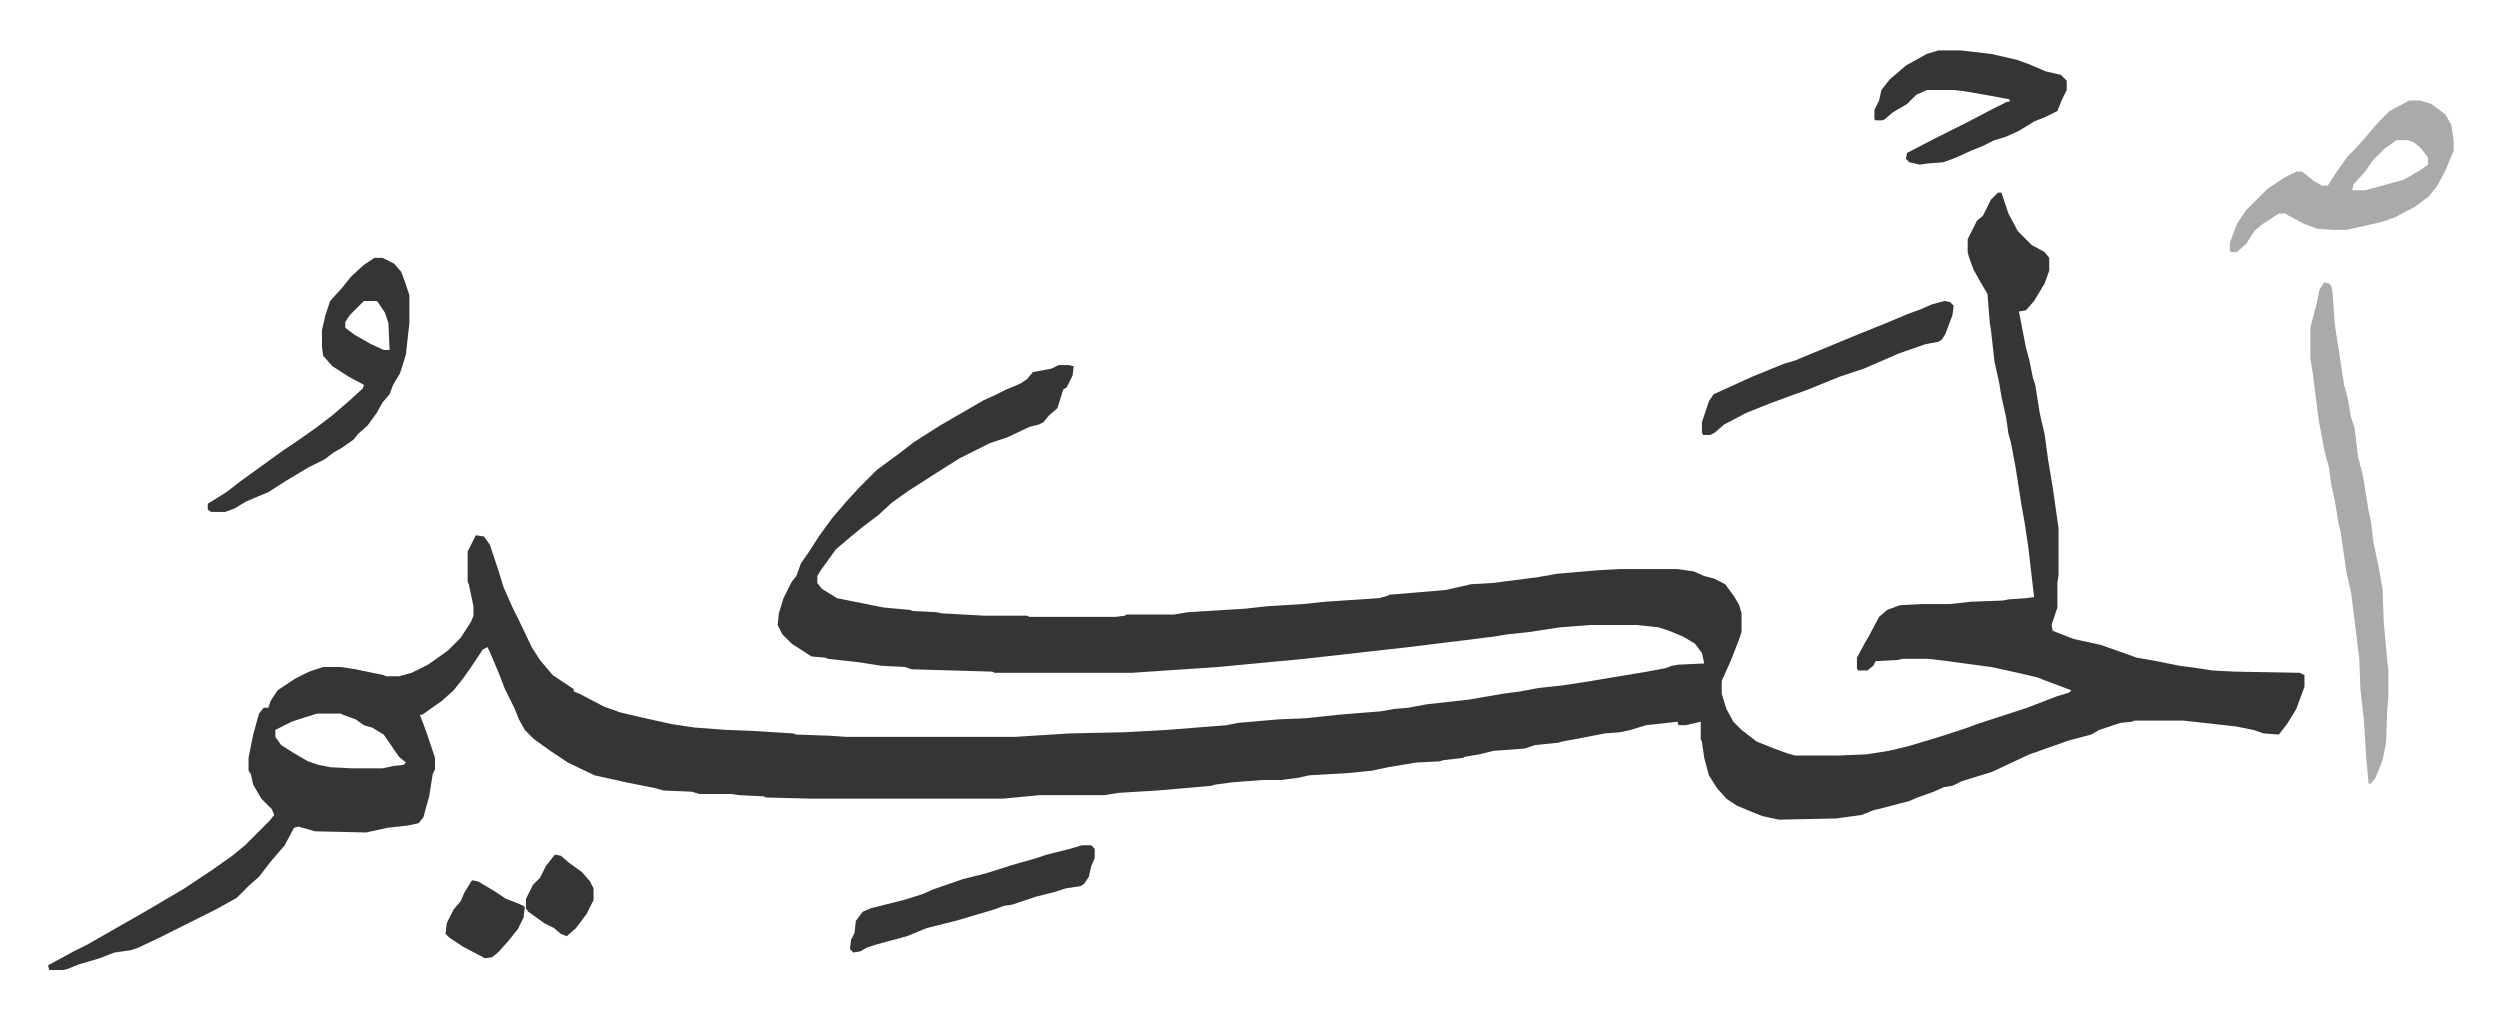 <svg xmlns="http://www.w3.org/2000/svg" role="img" viewBox="-41.25 293.75 2145.00 872.50"><path fill="#353535" id="rule_normal" d="M1673 459h3l6 18 8 15 12 12 11 6 4 5v11l-4 11-9 15-7 8-6 1 6 31 3 11 3 15 2 6 4 25 4 17 3 22 4 24 5 35v40l-1 7v21l-5 15 1 5 18 7 23 5 17 6 14 5 17 3 20 4 15 2 13 2 19 1 56 1 4 2v10l-7 19-8 13-7 9-13-1-9-3-15-3-45-5h-42l-2 1-10 1-18 6-7 4-19 5-34 12-15 7-17 8-26 8-8 4-7 1-9 4-14 5-7 3-19 5-12 3-10 4-22 3-49 1-14-3-10-4-12-5-9-6-8-9-7-11-4-15-2-14-1-2v-15l-13 3h-6l-1-3-27 3-13 4-9 2-13 1-26 5-11 2-3 1-20 2-9 3-27 2-12 3-12 2-2 1-17 2-3 1-20 1-24 4-14 3-20 2-34 2-9 2-15 2h-16l-26 2-15 2-3 1-46 4-33 2-13 2h-55l-32 3H655l-39-1-2-1-21-1-7-1h-27l-7-2-24-1-7-2-25-5-27-6-23-11-15-10-14-10-8-8-5-9-4-10-8-16-5-13-8-19-2-4-4 2-10 15-7 10-8 10-10 9-17 12h-2l6 16 7 21v10l-2 4-3 19-5 18-4 5-9 2-18 2-18 4-44-1-14-4-4 1-8 15-12 14-10 13-8 7-11 11-18 10-28 14-12 6-10 5-17 8-6 2-14 2-13 5-17 5-10 4-4 1H1l-1-4 22-12 12-6 21-12 28-16 17-10 17-10 24-16 17-12 11-9 21-21 4-5-2-5-9-9-7-12-2-9-2-3v-11l4-20 5-18 4-5h4l2-6 6-9 15-10 12-6 12-4h15l13 2 24 5 2 1h11l11-3 14-7 17-12 11-11 9-14 2-5v-8l-4-19-1-2v-26l7-14 7 1 5 7 7 21 5 16 8 18 5 10 11 23 7 11 11 13 9 6 9 6v2l5 2 21 11 14 5 17 4 27 6 20 3 27 2 25 1 32 2 3 1 29 1 14 1h144l48-3 47-1 36-2 51-4 10-2 34-3 24-1 28-3 37-3 11-2 12-1 16-3 36-4 29-5 15-2 16-3 19-2 20-3 30-5 24-4 16-3 5-2 6-1 22-1-2-9-6-8-10-6-12-5-9-3-19-2h-40l-26 2-26 4-19 2-12 2-73 9-89 10-74 7-74 5H812l-2-1-69-2-6-2-20-1-19-3-27-3-2-1-12-1-17-11-8-8-4-8 1-10 4-13 7-14 4-5 4-11 7-10 9-14 11-15 12-14 11-12 15-15 19-14 13-10 22-14 19-11 19-11 9-4 10-5 12-5 6-4 5-6 16-3 6-3h9l4 1-1 8-5 10-3 2-5 16-7 6-5 6-4 2-8 2-19 9-15 5-26 13-19 12-25 16-14 10-12 11-12 9-11 9-13 11-13 18-3 5v6l4 5 13 8 40 8 22 2 3 1 20 1 5 1 36 2h37l2 1h74l8-1 1-1h41l12-2 49-3 18-2 32-2 19-2 46-3 7-2 2-1 48-4 22-5 18-1 39-5 17-3 35-3 19-1h49l14 2 9 4 8 2 10 5 8 11 4 7 2 7v16l-2 6-7 18-8 18v11l4 13 6 11 7 7 13 10 15 6 11 4 7 2h36l25-1 19-3 17-4 20-6 13-4 18-6 8-3 43-14 26-10 10-3 2-2-24-9-5-2-17-4-9-2-14-3-15-2-22-3-17-2h-22l-4 1-19 1-2 4-5 4h-8l-1-2v-9l7-13 3-5 9-17 7-6 11-4 19-1h24l18-2 27-1 5-1 15-1 7-1-5-43-3-20-3-17-5-32-4-21-2-7-2-14-4-18-2-12-4-18-3-27-1-6-2-25-7-12-5-9-4-11-1-4v-11l8-16 5-4 7-14zM231 906l-10 3-12 4-14 7v6l5 7 11 7 12 7 9 3 10 2 19 1h26l9-2 9-1 2-2-6-5-13-19-10-6-7-2-7-5-11-4-2-1z"/><path fill="#aaa" id="rule_hamzat_wasl" d="M1953 536l4 1 2 2 1 5 2 28 6 39 2 13 3 11 3 17 3 9 3 25 4 15 5 31 2 9 2 17 5 24 3 17 1 28 3 34 1 7v23l-1 12-1 28-3 15-6 15-4 5h-2l-2-22-2-32-3-27-1-26-7-57-4-17-5-35-2-8-3-19-3-13-2-15-4-15-5-27-5-40-2-12v-26l5-19 3-14z"/><path fill="#353535" id="rule_normal" d="M280 515h7l10 5 6 7 3 8 4 12v24l-3 27-5 16-6 10-3 8-6 7-5 9-8 11-8 7-4 5-10 7-7 4-8 6-14 7-20 12-14 9-12 5-7 3-10 6-8 3h-12l-3-2v-5l16-10 13-10 18-13 18-13 12-8 17-12 13-10 14-12 12-11 1-3-13-7-14-9-8-9-1-8v-14l3-13 4-12 10-11 8-10 11-10zm-9 37l-12 12-4 6v5l8 6 14 8 11 5h5l-1-23-3-9-6-9-1-1z"/><path fill="#aaa" id="rule_hamzat_wasl" d="M2026 380h9l10 3 12 9 5 9 2 13v9l-7 17-7 13-7 9-12 9-17 9-11 4-31 7h-11l-14-1-11-4-15-8-1-1h-6l-14 9-7 6-7 11-8 7h-5l-1-1v-7l6-16 8-12 5-5 13-13 15-10 10-5h5l10 8 7 4h5l7-11 10-14 7-7 7-8 13-15 9-9zm-11 34l-10 7-10 10-7 10-10 11-1 5h11l33-9 14-8 7-5v-6l-6-8-6-5-5-2z"/><path fill="#353535" id="rule_normal" d="M1622 337h19l26 3 22 5 11 4 14 6 13 3 5 5v8l-4 8-4 10-10 5-10 4-13 8-11 5-10 3-10 5-10 4-13 6-11 4-13 1-7 1-9-2-3-3 1-5 23-12 30-15 19-10 14-7h2v-2l-16-3-23-4-9-1h-23l-9 4-8 8-12 7-7 6-2 1h-6l-1-1v-8l4-8 2-9 7-9 14-12 18-10zm-735 682h8l3 3v8l-3 7-2 9-4 6-3 2-13 2-9 3-16 4-21 7-7 1-8 3-27 8-7 2-24 6-17 7-26 7-9 3-5 3-6 1-3-3 1-8 3-6 1-10 6-8 7-3 28-7 16-5 9-4 26-9 20-5 22-7 21-6 9-3 20-5zm740-467l5 1 3 3-1 8-6 16-3 5-3 2-11 2-23 8-30 13-21 7-27 11-14 5-8 3-11 4-20 8-19 10-8 7-4 2h-6l-1-2v-9l6-18 4-6 33-15 27-11 10-3 12-5 46-19 20-8 19-8 11-4 9-4zM364 1049l5 1 15 9 9 6 8 3 7 3 1 1-1 9-5 10-8 10-9 10-5 4-6 1-19-10-12-8-3-3 1-9 6-12 6-7 3-7 6-10zm71-22l5 1 7 6 11 8 7 8 3 6v10l-6 12-9 12-8 7-5-2-6-5-8-4-14-10-2-3v-8l6-12 6-6 5-10 7-9z"/></svg>
